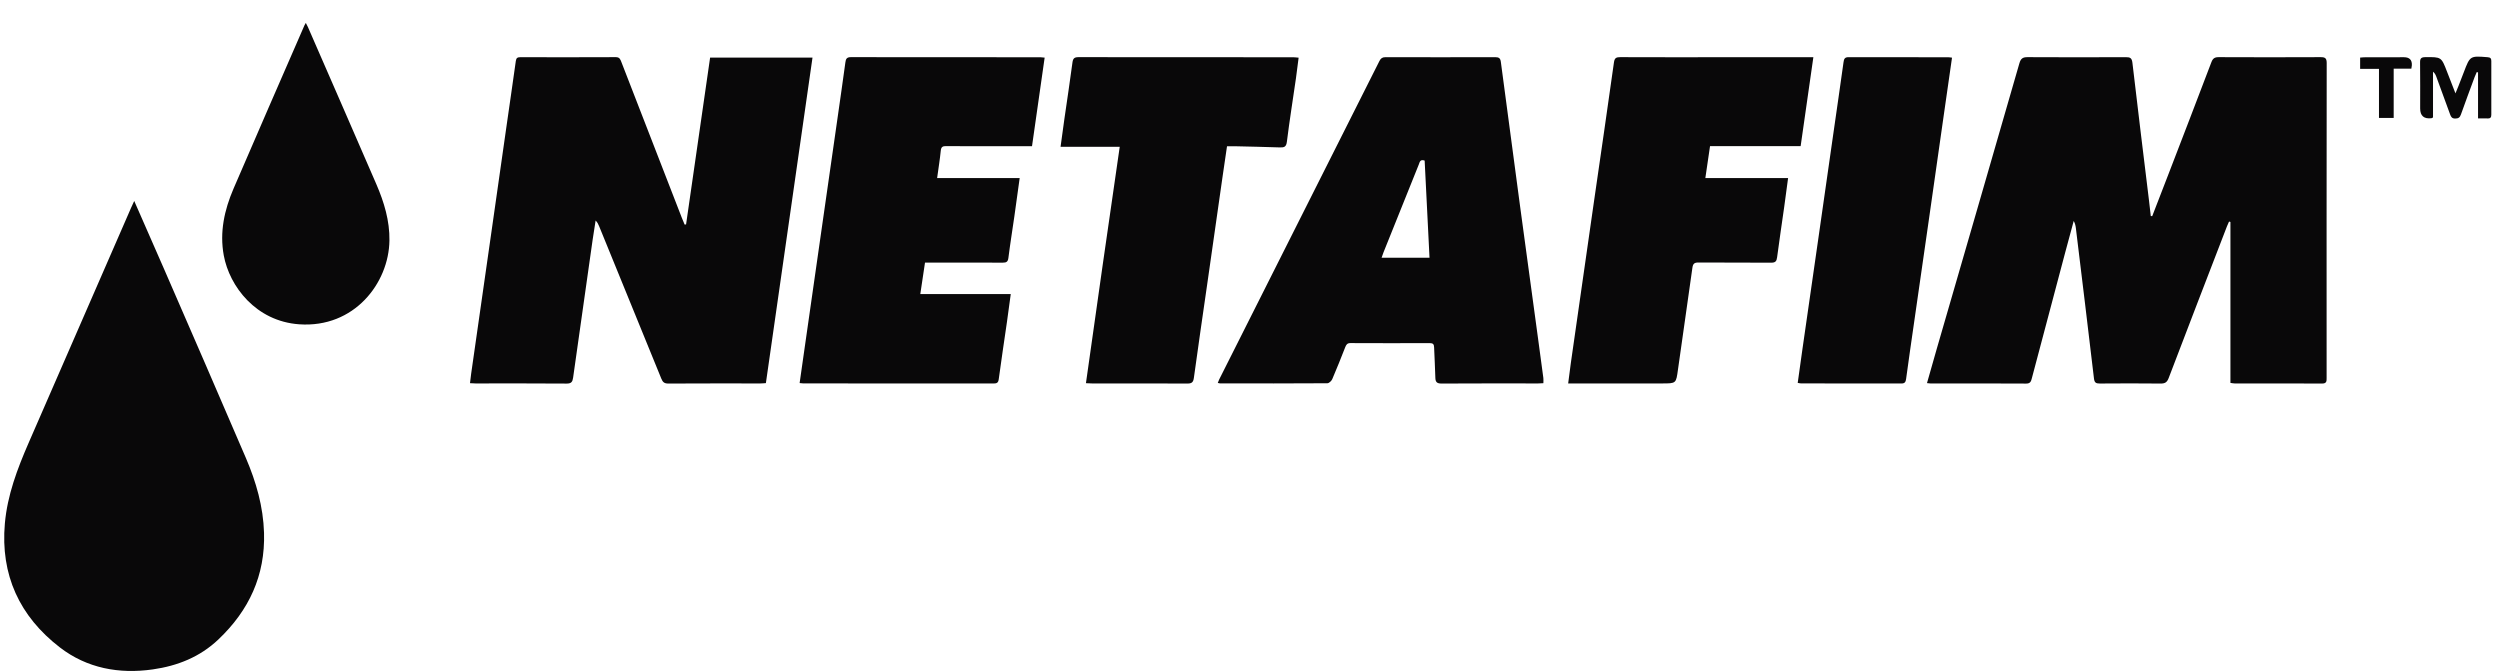 <svg xmlns:xlink="http://www.w3.org/1999/xlink" xmlns="http://www.w3.org/2000/svg" width="93" height="25" viewBox="0 0 93 25" fill="none"><script xmlns="" id="eppiocemhmnlbhjplcgkofciiegomcon"/><script xmlns=""/><script xmlns=""/>
<g clip-path="url(#clip0_4714_4174)">
<path d="M80.063 8.04C80.268 7.509 80.474 6.978 80.679 6.447C81.209 5.069 81.741 3.691 82.265 2.31C82.319 2.17 82.39 2.125 82.539 2.126C83.802 2.132 85.064 2.132 86.327 2.126C86.497 2.125 86.553 2.167 86.553 2.345C86.548 6.249 86.549 10.152 86.55 14.056C86.55 14.176 86.555 14.269 86.38 14.268C85.296 14.261 84.212 14.265 83.128 14.264C83.083 14.264 83.038 14.253 82.972 14.244V8.257C82.954 8.252 82.937 8.247 82.92 8.242C82.894 8.302 82.865 8.361 82.842 8.422C82.117 10.303 81.391 12.182 80.674 14.065C80.613 14.223 80.538 14.27 80.374 14.268C79.621 14.26 78.867 14.261 78.113 14.267C77.967 14.268 77.913 14.234 77.895 14.075C77.677 12.211 77.448 10.348 77.222 8.484C77.211 8.396 77.192 8.309 77.142 8.219C77.035 8.616 76.927 9.012 76.821 9.409C76.409 10.963 75.997 12.516 75.585 14.07C75.556 14.18 75.534 14.27 75.375 14.269C74.185 14.261 72.995 14.265 71.805 14.264C71.773 14.264 71.741 14.258 71.684 14.252C71.806 13.821 71.924 13.4 72.046 12.981C73.072 9.44 74.101 5.899 75.121 2.356C75.174 2.173 75.25 2.124 75.433 2.126C76.649 2.133 77.866 2.132 79.082 2.127C79.242 2.126 79.305 2.158 79.326 2.337C79.524 4.045 79.736 5.752 79.943 7.459C79.966 7.651 79.987 7.844 80.009 8.037C80.027 8.038 80.045 8.039 80.063 8.04V8.04Z" fill="#090809"/>
<path d="M25.522 8.348C25.82 6.282 26.117 4.216 26.416 2.143H30.225C29.646 6.186 29.07 10.211 28.491 14.252C28.42 14.257 28.356 14.264 28.292 14.264C27.148 14.264 26.004 14.261 24.861 14.268C24.716 14.269 24.654 14.216 24.603 14.09C23.834 12.198 23.061 10.309 22.289 8.419C22.26 8.347 22.228 8.276 22.157 8.203C22.12 8.442 22.081 8.681 22.046 8.92C21.803 10.629 21.559 12.338 21.32 14.047C21.298 14.2 21.257 14.271 21.078 14.269C19.948 14.26 18.818 14.264 17.687 14.264C17.629 14.264 17.57 14.258 17.484 14.254C17.499 14.129 17.511 14.015 17.527 13.902C17.746 12.369 17.966 10.836 18.185 9.302C18.403 7.775 18.62 6.248 18.838 4.722C18.954 3.903 19.076 3.085 19.189 2.266C19.205 2.15 19.257 2.128 19.357 2.128C20.54 2.13 21.723 2.132 22.907 2.126C23.051 2.125 23.077 2.209 23.116 2.309C23.866 4.243 24.616 6.177 25.367 8.11C25.399 8.192 25.434 8.273 25.468 8.354C25.486 8.352 25.504 8.35 25.522 8.348L25.522 8.348Z" fill="#090809"/>
<path d="M4.993 7.475C5.379 8.355 5.745 9.183 6.106 10.014C7.123 12.356 8.145 14.697 9.15 17.044C9.529 17.93 9.793 18.847 9.822 19.822C9.869 21.406 9.265 22.705 8.125 23.787C7.437 24.441 6.602 24.771 5.683 24.902C4.429 25.081 3.235 24.859 2.23 24.086C0.727 22.93 0.012 21.385 0.181 19.473C0.274 18.418 0.644 17.444 1.061 16.484C2.329 13.57 3.6 10.658 4.87 7.745C4.904 7.669 4.939 7.594 4.993 7.475V7.475Z" fill="#090809"/>
<path d="M57.414 14.255C57.345 14.258 57.281 14.264 57.217 14.264C56.02 14.264 54.824 14.26 53.628 14.268C53.454 14.269 53.398 14.214 53.395 14.046C53.388 13.672 53.36 13.299 53.349 12.925C53.346 12.808 53.31 12.763 53.189 12.764C52.204 12.767 51.219 12.768 50.235 12.763C50.114 12.762 50.078 12.826 50.042 12.917C49.885 13.314 49.73 13.712 49.56 14.104C49.532 14.171 49.44 14.257 49.377 14.257C48.048 14.266 46.72 14.264 45.392 14.263C45.367 14.263 45.342 14.253 45.301 14.245C45.322 14.194 45.335 14.153 45.355 14.114C47.343 10.166 49.331 6.217 51.316 2.267C51.368 2.165 51.428 2.127 51.542 2.127C52.904 2.13 54.265 2.131 55.627 2.127C55.757 2.127 55.814 2.166 55.831 2.299C56.069 4.101 56.309 5.902 56.551 7.703C56.769 9.322 56.992 10.941 57.211 12.56C57.279 13.06 57.347 13.561 57.413 14.062C57.42 14.119 57.414 14.178 57.414 14.255ZM52.997 5.974C52.825 5.913 52.813 6.035 52.779 6.12C52.34 7.209 51.903 8.299 51.466 9.388C51.441 9.451 51.421 9.516 51.395 9.588H53.178C53.117 8.369 53.057 7.168 52.997 5.974Z" fill="#090809"/>
<path d="M34.41 9.769C34.352 10.159 34.295 10.533 34.235 10.94H37.6C37.55 11.309 37.506 11.646 37.458 11.982C37.356 12.69 37.248 13.397 37.153 14.106C37.136 14.237 37.083 14.266 36.963 14.266C34.603 14.263 32.243 14.264 29.884 14.263C29.845 14.263 29.806 14.256 29.746 14.25C29.805 13.835 29.862 13.428 29.921 13.022C30.126 11.586 30.331 10.151 30.537 8.715C30.742 7.28 30.949 5.844 31.154 4.408C31.253 3.713 31.354 3.019 31.448 2.323C31.465 2.194 31.496 2.126 31.65 2.126C34.003 2.13 36.356 2.129 38.709 2.13C38.748 2.13 38.787 2.137 38.861 2.144C38.704 3.245 38.548 4.337 38.391 5.438C37.821 5.438 37.273 5.438 36.725 5.438C36.216 5.438 35.707 5.441 35.198 5.435C35.07 5.434 35.011 5.462 34.997 5.604C34.964 5.935 34.91 6.264 34.861 6.624H37.932C37.863 7.119 37.801 7.585 37.734 8.051C37.661 8.565 37.577 9.076 37.513 9.591C37.495 9.738 37.438 9.772 37.301 9.771C36.422 9.766 35.542 9.768 34.663 9.768C34.585 9.768 34.507 9.768 34.41 9.768L34.41 9.769Z" fill="#090809"/>
<path d="M67.457 2.129C67.297 3.251 67.141 4.335 66.984 5.436H63.613C63.554 5.833 63.499 6.213 63.439 6.624H66.517C66.466 7.004 66.421 7.353 66.372 7.701C66.284 8.325 66.19 8.948 66.108 9.573C66.09 9.718 66.044 9.773 65.888 9.772C64.989 9.765 64.09 9.772 63.191 9.765C63.036 9.764 62.979 9.802 62.957 9.964C62.784 11.225 62.595 12.484 62.421 13.745C62.349 14.263 62.359 14.264 61.832 14.264C60.755 14.264 59.677 14.264 58.6 14.264C58.522 14.264 58.444 14.264 58.336 14.264C58.371 13.995 58.4 13.75 58.435 13.506C58.724 11.486 59.013 9.466 59.303 7.446C59.549 5.737 59.801 4.03 60.039 2.32C60.063 2.148 60.132 2.126 60.278 2.126C61.455 2.131 62.632 2.129 63.808 2.129C64.939 2.129 66.069 2.129 67.2 2.129C67.278 2.129 67.356 2.129 67.458 2.129L67.457 2.129Z" fill="#090809"/>
<path d="M40.397 14.254C40.606 12.775 40.812 11.315 41.02 9.856C41.229 8.395 41.441 6.934 41.654 5.46H39.453C39.501 5.112 39.546 4.769 39.595 4.426C39.696 3.724 39.803 3.024 39.896 2.321C39.916 2.171 39.97 2.126 40.119 2.126C42.783 2.13 45.447 2.129 48.111 2.13C48.168 2.13 48.226 2.139 48.309 2.146C48.274 2.412 48.245 2.664 48.209 2.915C48.096 3.701 47.97 4.485 47.872 5.273C47.848 5.468 47.768 5.489 47.609 5.484C47.048 5.465 46.486 5.453 45.925 5.44C45.84 5.438 45.755 5.44 45.645 5.44C45.59 5.82 45.533 6.193 45.48 6.567C45.288 7.905 45.098 9.243 44.907 10.581C44.741 11.737 44.571 12.893 44.413 14.05C44.391 14.214 44.342 14.269 44.171 14.268C42.988 14.261 41.805 14.265 40.621 14.264C40.557 14.264 40.492 14.259 40.398 14.255L40.397 14.254Z" fill="#090809"/>
<path d="M72.615 2.145C72.512 2.861 72.412 3.556 72.313 4.25C72.121 5.594 71.93 6.939 71.738 8.284C71.56 9.524 71.381 10.764 71.203 12.005C71.103 12.699 71.002 13.394 70.908 14.089C70.892 14.203 70.866 14.267 70.731 14.266C69.488 14.262 68.246 14.264 67.003 14.263C66.966 14.263 66.928 14.252 66.875 14.244C66.934 13.821 66.991 13.406 67.05 12.992C67.242 11.654 67.436 10.316 67.627 8.979C67.819 7.641 68.01 6.303 68.201 4.965C68.327 4.082 68.457 3.199 68.579 2.315C68.596 2.193 68.623 2.126 68.767 2.127C70.003 2.131 71.239 2.13 72.475 2.13C72.513 2.13 72.551 2.138 72.614 2.145H72.615Z" fill="#090809"/>
<path d="M11.377 0.853C11.409 0.916 11.434 0.959 11.454 1.005C12.304 2.954 13.156 4.903 14.001 6.855C14.289 7.522 14.498 8.211 14.487 8.949C14.465 10.531 13.177 12.209 11.13 12.064C9.52 11.951 8.535 10.651 8.324 9.5C8.165 8.634 8.347 7.812 8.685 7.023C9.558 4.99 10.447 2.964 11.329 0.935C11.339 0.913 11.353 0.893 11.377 0.853L11.377 0.853Z" fill="#090809"/>
<path d="M92.134 2.683C92.107 2.746 92.078 2.808 92.054 2.872C91.884 3.333 91.711 3.794 91.547 4.258C91.508 4.369 91.454 4.41 91.334 4.41C91.215 4.41 91.178 4.352 91.144 4.256C90.976 3.787 90.802 3.319 90.63 2.851C90.606 2.787 90.578 2.724 90.508 2.667V4.369C90.472 4.387 90.461 4.397 90.448 4.398C90.169 4.43 90.03 4.309 90.03 4.033C90.03 3.461 90.034 2.89 90.027 2.318C90.025 2.172 90.072 2.128 90.219 2.126C90.818 2.12 90.818 2.116 91.031 2.671C91.126 2.92 91.224 3.167 91.343 3.473C91.394 3.35 91.424 3.282 91.45 3.213C91.52 3.036 91.588 2.858 91.656 2.681C91.887 2.074 91.887 2.076 92.54 2.128C92.642 2.136 92.678 2.172 92.677 2.271C92.675 2.934 92.675 3.598 92.677 4.261C92.678 4.358 92.65 4.411 92.543 4.406C92.432 4.401 92.321 4.405 92.183 4.405V2.692C92.167 2.689 92.151 2.686 92.135 2.683H92.134Z" fill="#090809"/>
<path d="M88.498 2.561H87.797V2.142C87.863 2.138 87.932 2.13 88.002 2.13C88.477 2.129 88.952 2.129 89.428 2.129C89.633 2.129 89.731 2.229 89.721 2.429C89.719 2.467 89.71 2.504 89.702 2.555H89.045V4.388H88.498V2.561L88.498 2.561Z" fill="#090809"/>
</g>
<defs>
<clipPath id="clip0_4714_4174">
<rect width="92.521" height="24.108" fill="white" transform="translate(0.156 0.853)"/>
</clipPath>
</defs>
</svg>